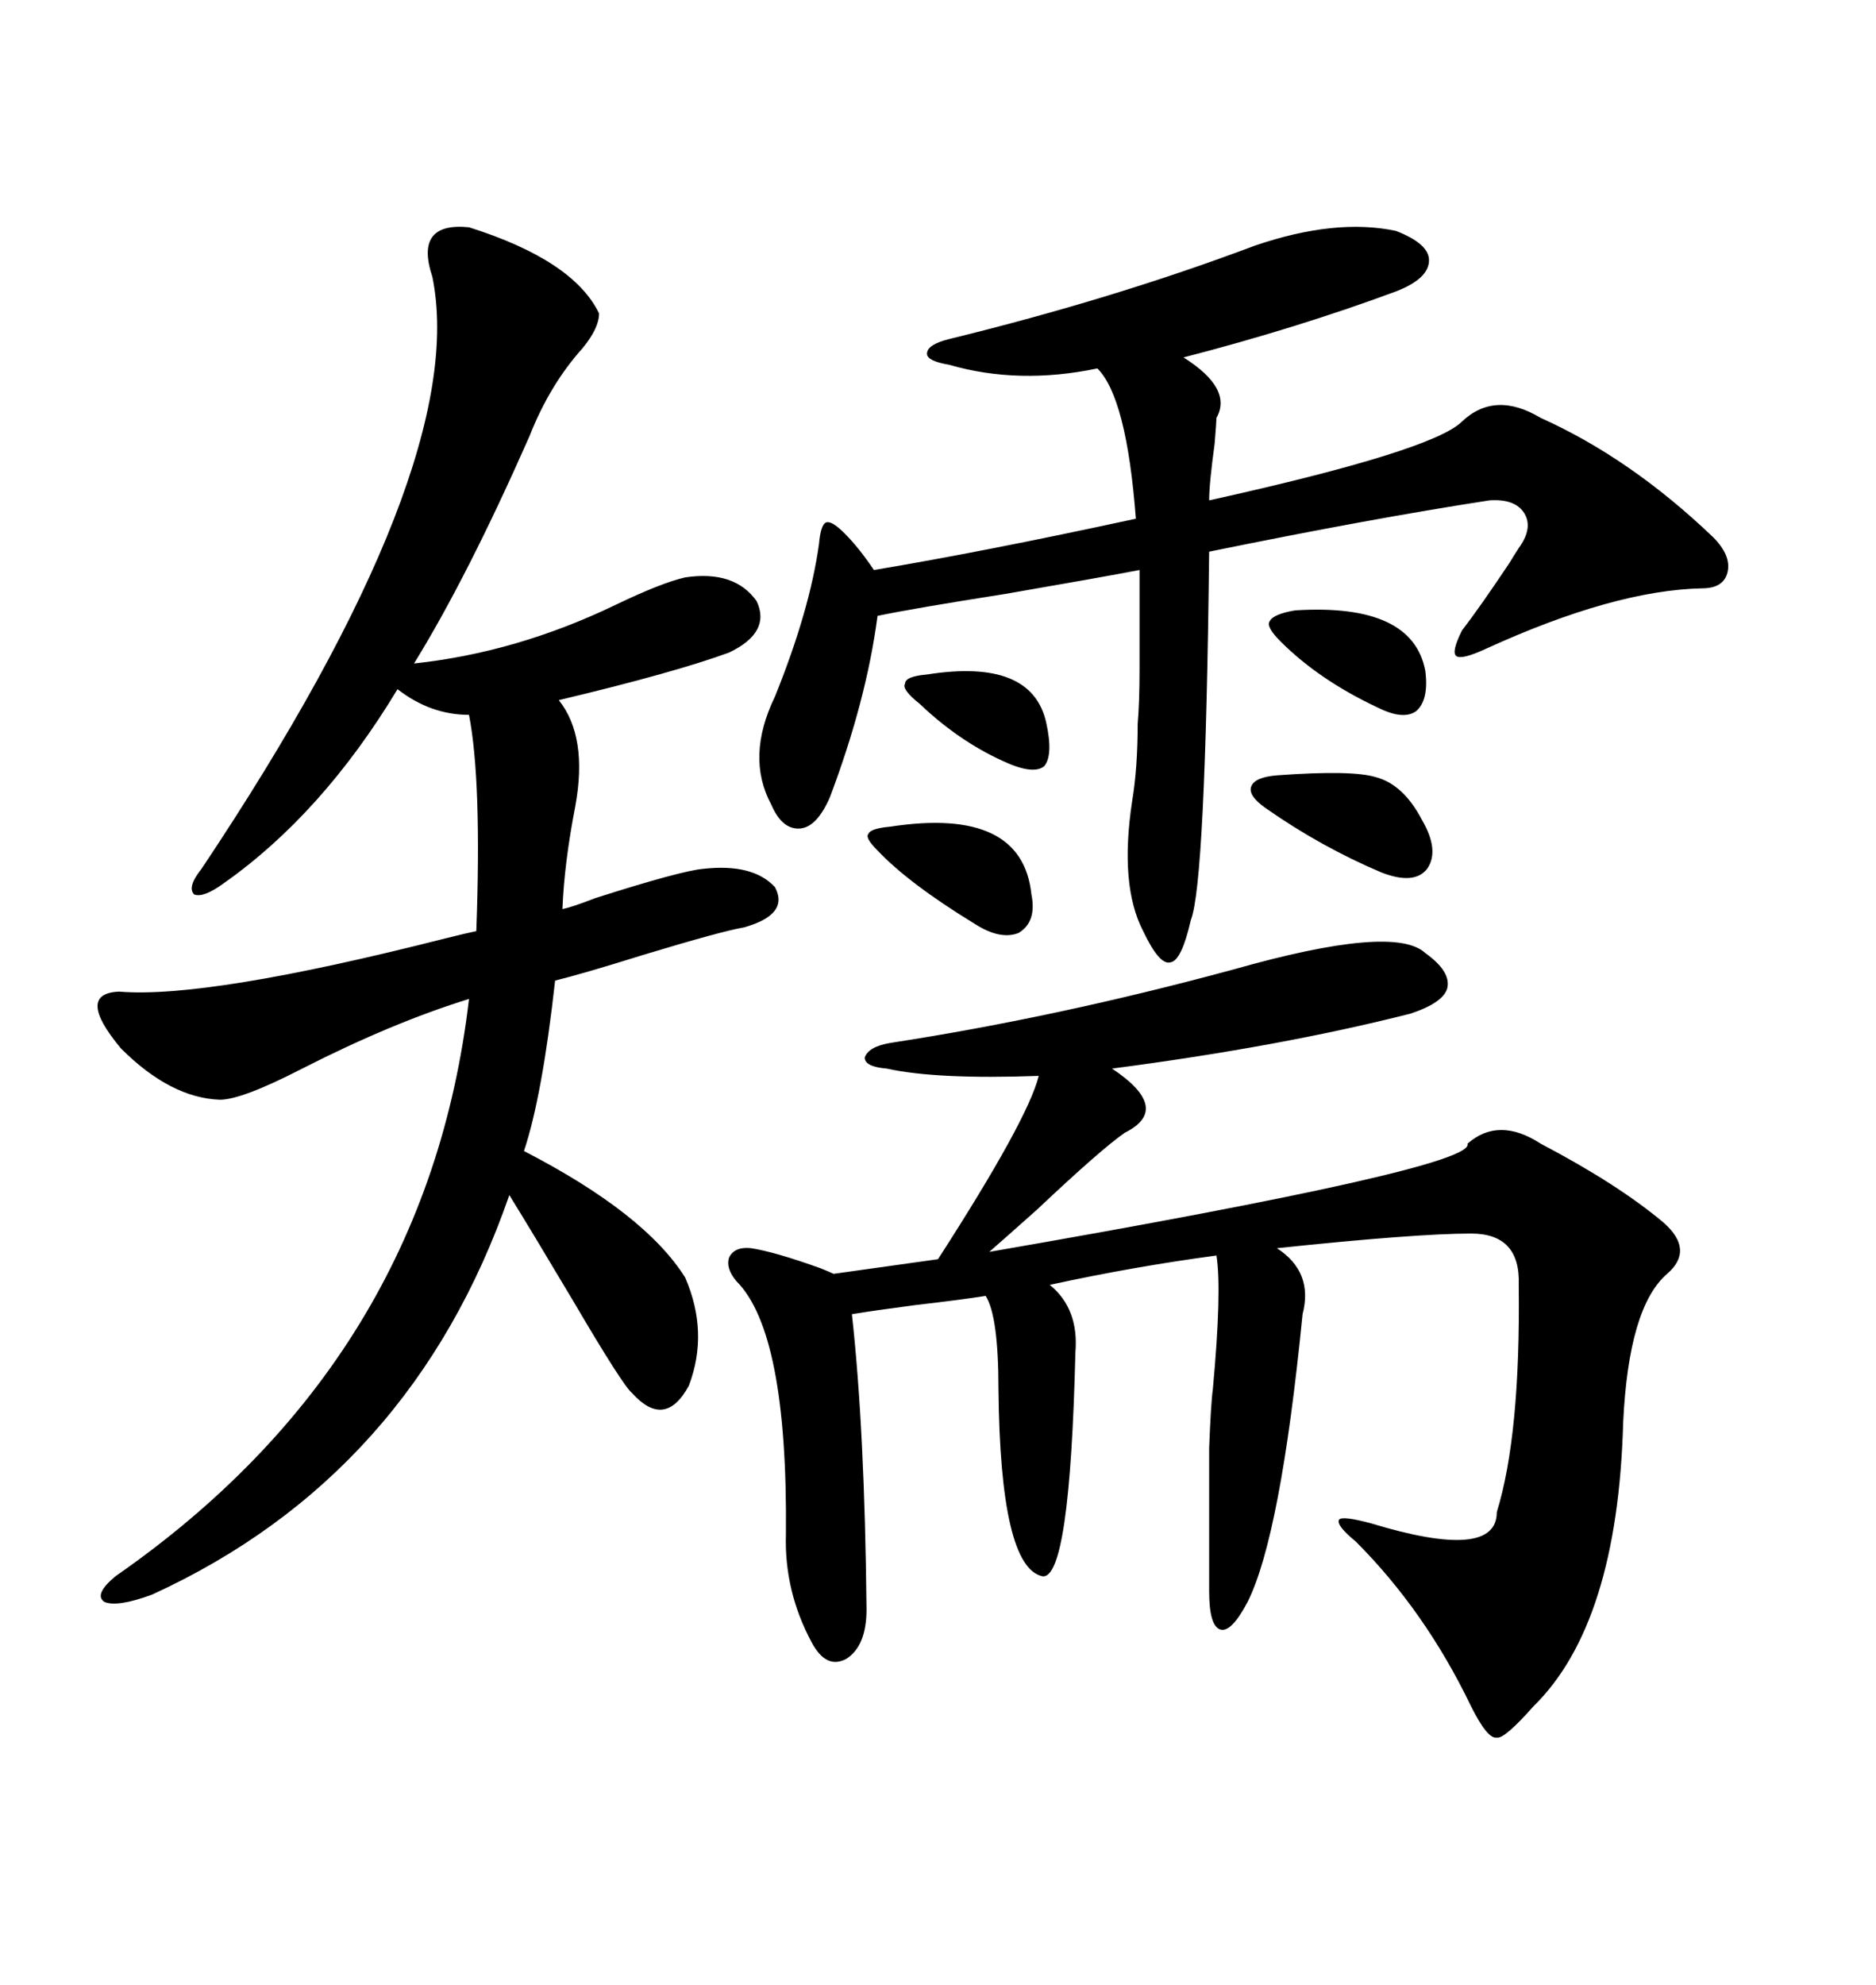 <svg xmlns="http://www.w3.org/2000/svg" xmlns:xlink="http://www.w3.org/1999/xlink" width="300" height="317.285"><path d="M197.17 154.98L197.17 154.98Q222.95 147.66 227.93 152.34L227.93 152.34Q232.03 155.27 231.45 157.91L231.45 157.91Q230.86 160.25 225.59 162.01L225.59 162.01Q204.79 167.29 177.83 170.80L177.83 170.80Q187.50 177.25 179.88 181.05L179.88 181.05Q176.07 183.69 165.82 193.36L165.82 193.36Q160.55 198.05 158.20 200.10L158.20 200.10Q236.13 186.62 234.67 182.81L234.67 182.81Q239.65 178.42 246.39 182.81L246.39 182.81Q258.69 189.26 266.02 195.41L266.02 195.41Q271.00 199.80 266.60 203.61L266.60 203.61Q260.45 208.89 259.57 227.34L259.57 227.34Q258.69 259.57 245.21 272.75L245.21 272.75Q240.53 278.03 239.36 277.73L239.36 277.73Q237.89 278.03 235.25 272.75L235.25 272.75Q227.93 257.52 216.80 246.39L216.80 246.39Q213.57 243.75 214.16 242.87L214.16 242.87Q214.75 242.29 219.14 243.46L219.14 243.46Q239.36 249.61 239.36 241.70L239.36 241.70Q243.16 229.39 242.87 205.37L242.87 205.37Q243.16 197.17 235.25 197.17L235.25 197.17Q226.46 197.17 204.20 199.51L204.20 199.51Q210.06 203.32 208.30 210.06L208.30 210.06Q204.79 245.51 199.51 256.05L199.51 256.05Q196.88 261.04 195.12 260.45L195.12 260.45Q193.36 259.86 193.36 254.30L193.36 254.30Q193.36 237.30 193.36 231.45L193.36 231.45Q193.65 224.12 193.95 222.07L193.95 222.07Q195.41 206.25 194.53 200.68L194.53 200.68Q181.35 202.44 167.87 205.37L167.87 205.37Q172.56 209.18 171.97 216.21L171.97 216.21Q171.09 252.54 166.70 251.95L166.70 251.95Q159.96 250.49 159.67 222.07L159.67 222.07Q159.67 210.35 157.62 207.13L157.62 207.13Q154.10 207.71 146.48 208.59L146.48 208.59Q139.75 209.47 136.23 210.06L136.23 210.06Q138.28 228.52 138.57 257.23L138.57 257.23Q138.57 263.09 135.35 265.14L135.35 265.14Q132.13 266.89 129.79 262.50L129.79 262.50Q125.39 254.30 125.68 245.21L125.68 245.21Q125.98 212.99 117.77 204.79L117.77 204.79Q116.02 202.73 116.60 200.98L116.60 200.98Q117.48 199.22 120.12 199.51L120.12 199.51Q123.93 200.10 131.25 202.73L131.25 202.73Q132.71 203.32 133.30 203.61L133.30 203.61L150 201.27Q164.36 179.00 166.11 171.97L166.11 171.97Q149.71 172.56 141.80 170.80L141.80 170.80Q138.28 170.51 138.28 169.04L138.28 169.04Q138.87 167.29 142.38 166.70L142.38 166.70Q169.04 162.60 197.17 154.98ZM75 36.33L75 36.33Q91.70 41.60 95.80 50.10L95.80 50.10Q95.80 52.44 93.16 55.66L93.16 55.66Q87.89 61.52 84.67 69.73L84.67 69.73Q74.71 92.29 66.21 106.05L66.21 106.05Q82.62 104.30 98.44 96.68L98.44 96.68Q105.76 93.16 109.57 92.29L109.57 92.29Q117.48 91.11 121.00 96.09L121.00 96.09Q123.34 101.07 116.60 104.30L116.60 104.30Q107.81 107.52 89.36 111.91L89.36 111.91Q94.04 117.77 91.99 128.91L91.99 128.91Q90.23 137.99 89.94 145.31L89.94 145.31Q91.41 145.02 95.21 143.55L95.21 143.55Q108.98 139.16 112.50 138.87L112.50 138.87Q120.41 137.99 123.93 141.80L123.93 141.80Q126.27 146.19 118.95 148.24L118.95 148.24Q115.43 148.83 102.83 152.64L102.83 152.64Q93.46 155.57 88.77 156.74L88.77 156.74Q86.72 175.20 83.79 183.98L83.79 183.98Q103.13 193.95 109.57 204.20L109.57 204.20Q113.38 212.99 110.16 221.48L110.16 221.48Q106.35 228.52 101.07 222.66L101.07 222.66Q99.61 221.48 91.70 208.01L91.70 208.01Q85.25 197.17 81.45 191.02L81.45 191.02Q65.92 235.84 24.32 254.88L24.32 254.88Q18.75 256.93 16.70 256.05L16.70 256.05Q14.94 254.88 18.46 251.95L18.46 251.95Q68.26 217.38 75 159.67L75 159.67Q62.70 163.48 48.34 170.80L48.34 170.80Q38.67 175.78 35.16 175.78L35.16 175.78Q27.25 175.49 19.34 167.58L19.34 167.58Q12.01 158.79 19.04 158.50L19.04 158.50Q33.11 159.67 71.19 150L71.19 150Q74.71 149.12 76.17 148.83L76.17 148.83Q77.05 124.80 75 114.26L75 114.26Q68.85 114.26 63.57 110.16L63.57 110.16Q51.56 130.08 35.74 141.21L35.74 141.21Q32.52 143.55 31.05 142.97L31.05 142.97Q29.88 141.80 32.23 138.87L32.23 138.87Q75.29 74.41 69.14 44.24L69.14 44.24Q66.21 35.45 75 36.33ZM200.68 39.26L200.68 39.26Q213.57 34.86 223.24 36.91L223.24 36.91Q228.52 38.96 228.52 41.60L228.52 41.60Q228.52 44.53 223.24 46.58L223.24 46.58Q207.42 52.44 189.26 57.13L189.26 57.13Q197.17 62.11 194.53 66.80L194.53 66.80Q194.53 67.38 194.24 70.90L194.24 70.90Q193.36 77.34 193.36 79.98L193.36 79.98Q229.10 72.07 233.79 67.38L233.79 67.38Q239.06 62.40 246.39 66.80L246.39 66.80Q260.74 73.24 273.93 85.84L273.93 85.84Q276.86 88.77 276.27 91.41L276.27 91.41Q275.68 94.04 272.17 94.04L272.17 94.04Q258.11 94.34 237.60 103.71L237.60 103.71Q233.79 105.47 232.91 104.88L232.91 104.88Q232.03 104.30 233.79 100.78L233.79 100.78Q236.72 96.97 241.41 89.94L241.41 89.94Q242.29 88.48 242.87 87.60L242.87 87.60Q245.21 84.38 243.75 82.03L243.75 82.03Q242.29 79.69 238.18 79.98L238.18 79.98Q219.14 82.91 193.36 88.18L193.36 88.18Q192.77 141.21 190.43 147.07L190.43 147.07Q188.96 153.52 187.21 153.81L187.21 153.81Q185.45 154.39 182.81 148.83L182.81 148.83Q179.00 141.50 181.05 128.03L181.05 128.03Q181.93 122.75 181.93 115.72L181.93 115.72Q182.23 112.21 182.23 106.93L182.23 106.93Q182.23 102.83 182.23 91.11L182.23 91.11Q176.07 92.29 160.84 94.92L160.84 94.92Q145.90 97.27 140.33 98.44L140.33 98.44Q138.57 111.91 132.71 127.44L132.71 127.44Q130.66 132.13 128.03 132.42L128.03 132.42Q125.10 132.71 123.34 128.61L123.34 128.61Q119.24 121.00 123.93 111.33L123.93 111.33Q129.49 97.56 130.96 87.01L130.96 87.01Q131.25 83.79 132.13 83.50L132.13 83.50Q133.01 83.20 135.06 85.25L135.06 85.25Q137.40 87.60 139.75 91.11L139.75 91.11Q157.32 88.18 181.64 82.91L181.64 82.91Q180.18 63.57 175.49 58.89L175.49 58.89Q162.89 61.52 151.76 58.30L151.76 58.30Q148.24 57.71 148.24 56.54L148.24 56.54Q148.24 55.08 151.76 54.20L151.76 54.20Q178.13 47.75 200.68 39.26ZM204.20 123.93L204.20 123.93Q216.21 123.05 220.02 124.22L220.02 124.22Q224.41 125.39 227.34 130.96L227.34 130.96Q230.27 135.94 228.22 138.87L228.22 138.87Q226.17 141.50 220.90 139.45L220.90 139.45Q211.23 135.35 202.44 129.20L202.44 129.20Q199.51 127.15 200.10 125.68L200.10 125.68Q200.68 124.22 204.20 123.93ZM142.38 132.13L142.38 132.13Q163.48 128.91 164.94 142.97L164.94 142.97Q165.82 147.36 162.89 149.12L162.89 149.12Q159.96 150.29 155.86 147.66L155.86 147.66Q145.31 141.21 140.33 135.94L140.33 135.94Q138.28 133.89 138.87 133.30L138.87 133.30Q139.16 132.42 142.38 132.13ZM207.13 97.56L207.13 97.56Q225.88 96.39 227.93 107.23L227.93 107.23Q228.52 111.91 226.46 113.67L226.46 113.67Q224.41 115.14 220.31 113.09L220.31 113.09Q210.94 108.69 204.79 102.54L204.79 102.54Q202.44 100.20 203.03 99.32L203.03 99.32Q203.61 98.14 207.13 97.56ZM148.24 107.81L148.24 107.81Q164.94 105.18 167.29 115.43L167.29 115.43Q168.46 120.70 166.99 122.46L166.99 122.46Q165.23 123.93 160.25 121.58L160.25 121.58Q153.22 118.36 147.07 112.50L147.07 112.50Q144.14 110.16 144.73 109.28L144.73 109.28Q144.73 108.11 148.24 107.81Z"/></svg>
